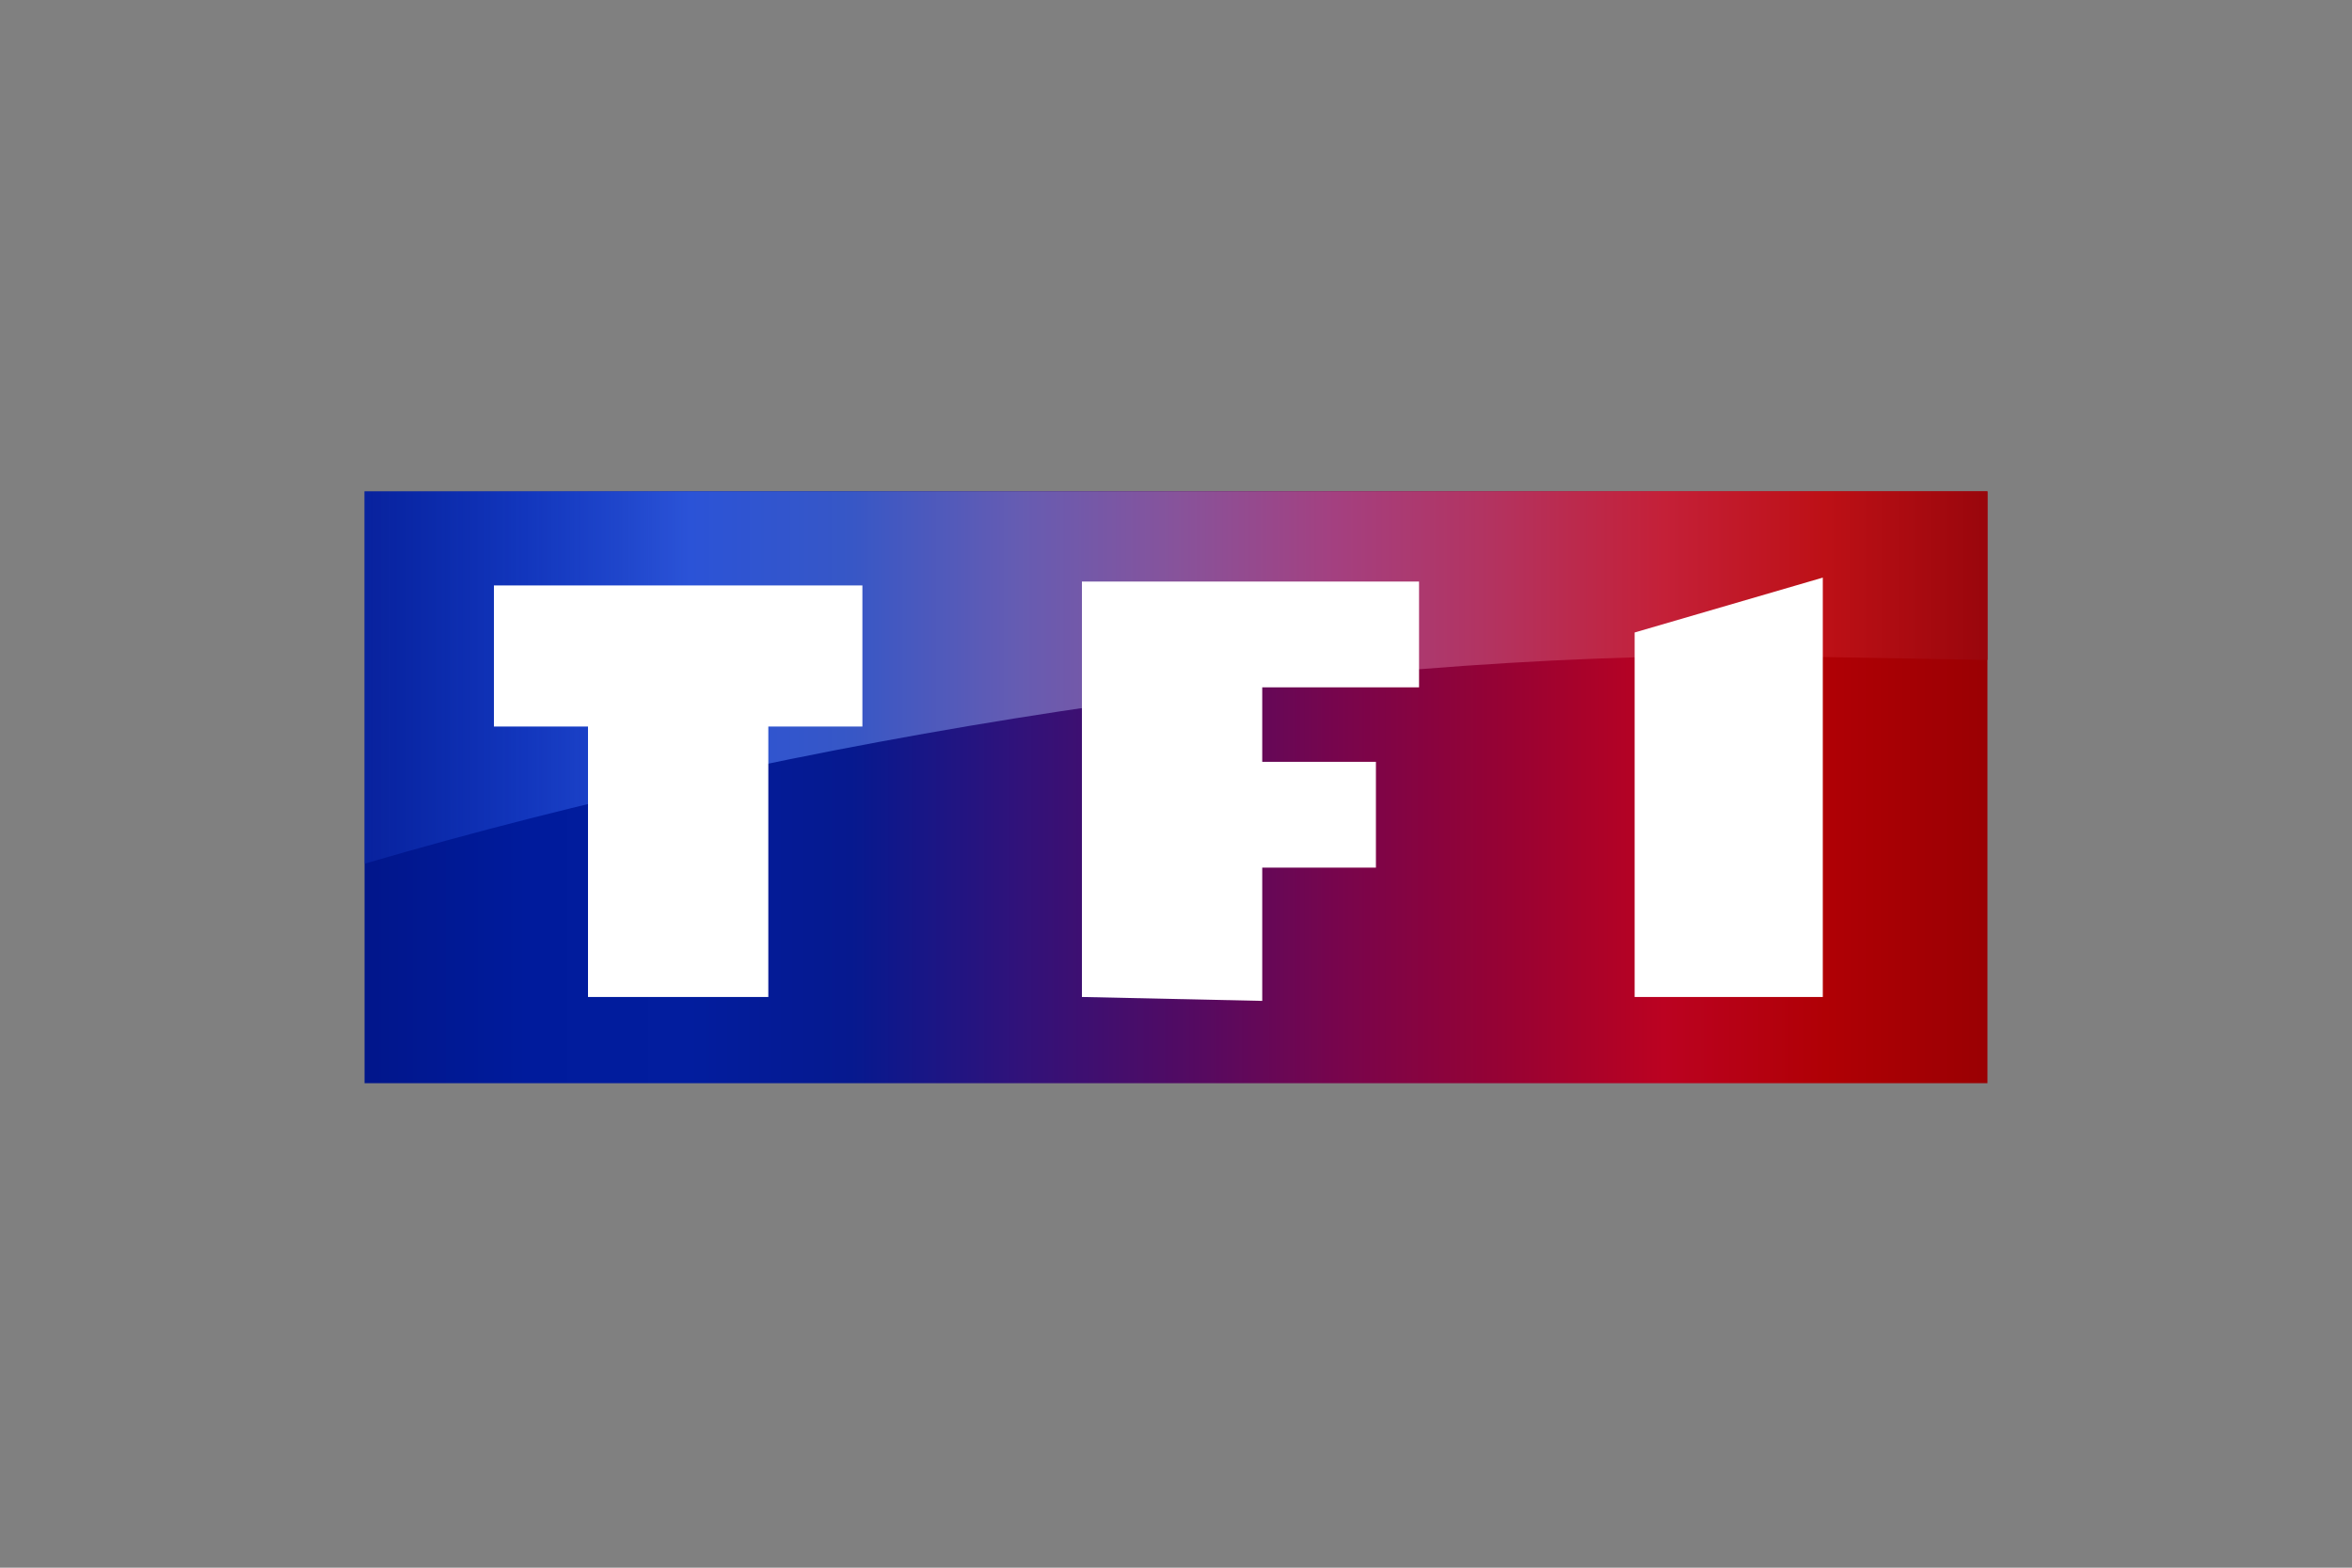 <svg xmlns="http://www.w3.org/2000/svg" viewBox="0 0 60 40"><rect x="0" y="0" width="60" height="40" fill="#808080" stroke="none"/><g transform="translate(320 -207.362)"><linearGradient id="A" gradientUnits="userSpaceOnUse" x1="-310.7" y1="227.449" x2="-269.3" y2="227.449"><stop offset="0" stop-color="#01168b"/><stop offset=".1" stop-color="#001b9c"/><stop offset=".2" stop-color="#021d9e"/><stop offset=".3" stop-color="#06198f"/><stop offset=".404" stop-color="#31127a"/><stop offset=".5" stop-color="#500b64"/><stop offset=".598" stop-color="#77054d"/><stop offset=".7" stop-color="#960234"/><stop offset=".8" stop-color="#bb0221"/><stop offset=".9" stop-color="#b00005"/><stop offset="1" stop-color="#9a0003"/></linearGradient><path d="M-310.7 235v-15.1h41.4V235h-41.4z" fill="url(#A)"/><linearGradient id="B" gradientUnits="userSpaceOnUse" x1="-310.7" y1="224.649" x2="-269.3" y2="224.649"><stop offset="0" stop-color="#0f30b3" stop-opacity=".47"/><stop offset=".1" stop-color="#1c45cf" stop-opacity=".658"/><stop offset=".2" stop-color="#2b53d7"/><stop offset=".3" stop-color="#3757c6"/><stop offset=".404" stop-color="#665cb2"/><stop offset=".5" stop-color="#87539b"/><stop offset=".598" stop-color="#a44080"/><stop offset=".7" stop-color="#b4325e"/><stop offset=".8" stop-color="#c42038"/><stop offset=".9" stop-color="#bd1016"/><stop offset="1" stop-color="#99060c"/></linearGradient><path d="M-310.7 229.4v-9.5h41.4v4.3l-5.7-.1c-11.2-.1-24.8 2.1-35.7 5.3z" fill="url(#B)"/><path d="M-300.4 232.8h-4.6v-6.9h-2.4v-3.6h9.4v3.6h-2.4v6.9zm8 0v-10.6h8.6v2.7h-4v1.9h2.9v2.7h-2.9v3.4l-4.6-.1zm14.1 0v-9.3l4.8-1.4v10.7h-4.8z" fill="#fff"/></g></svg>